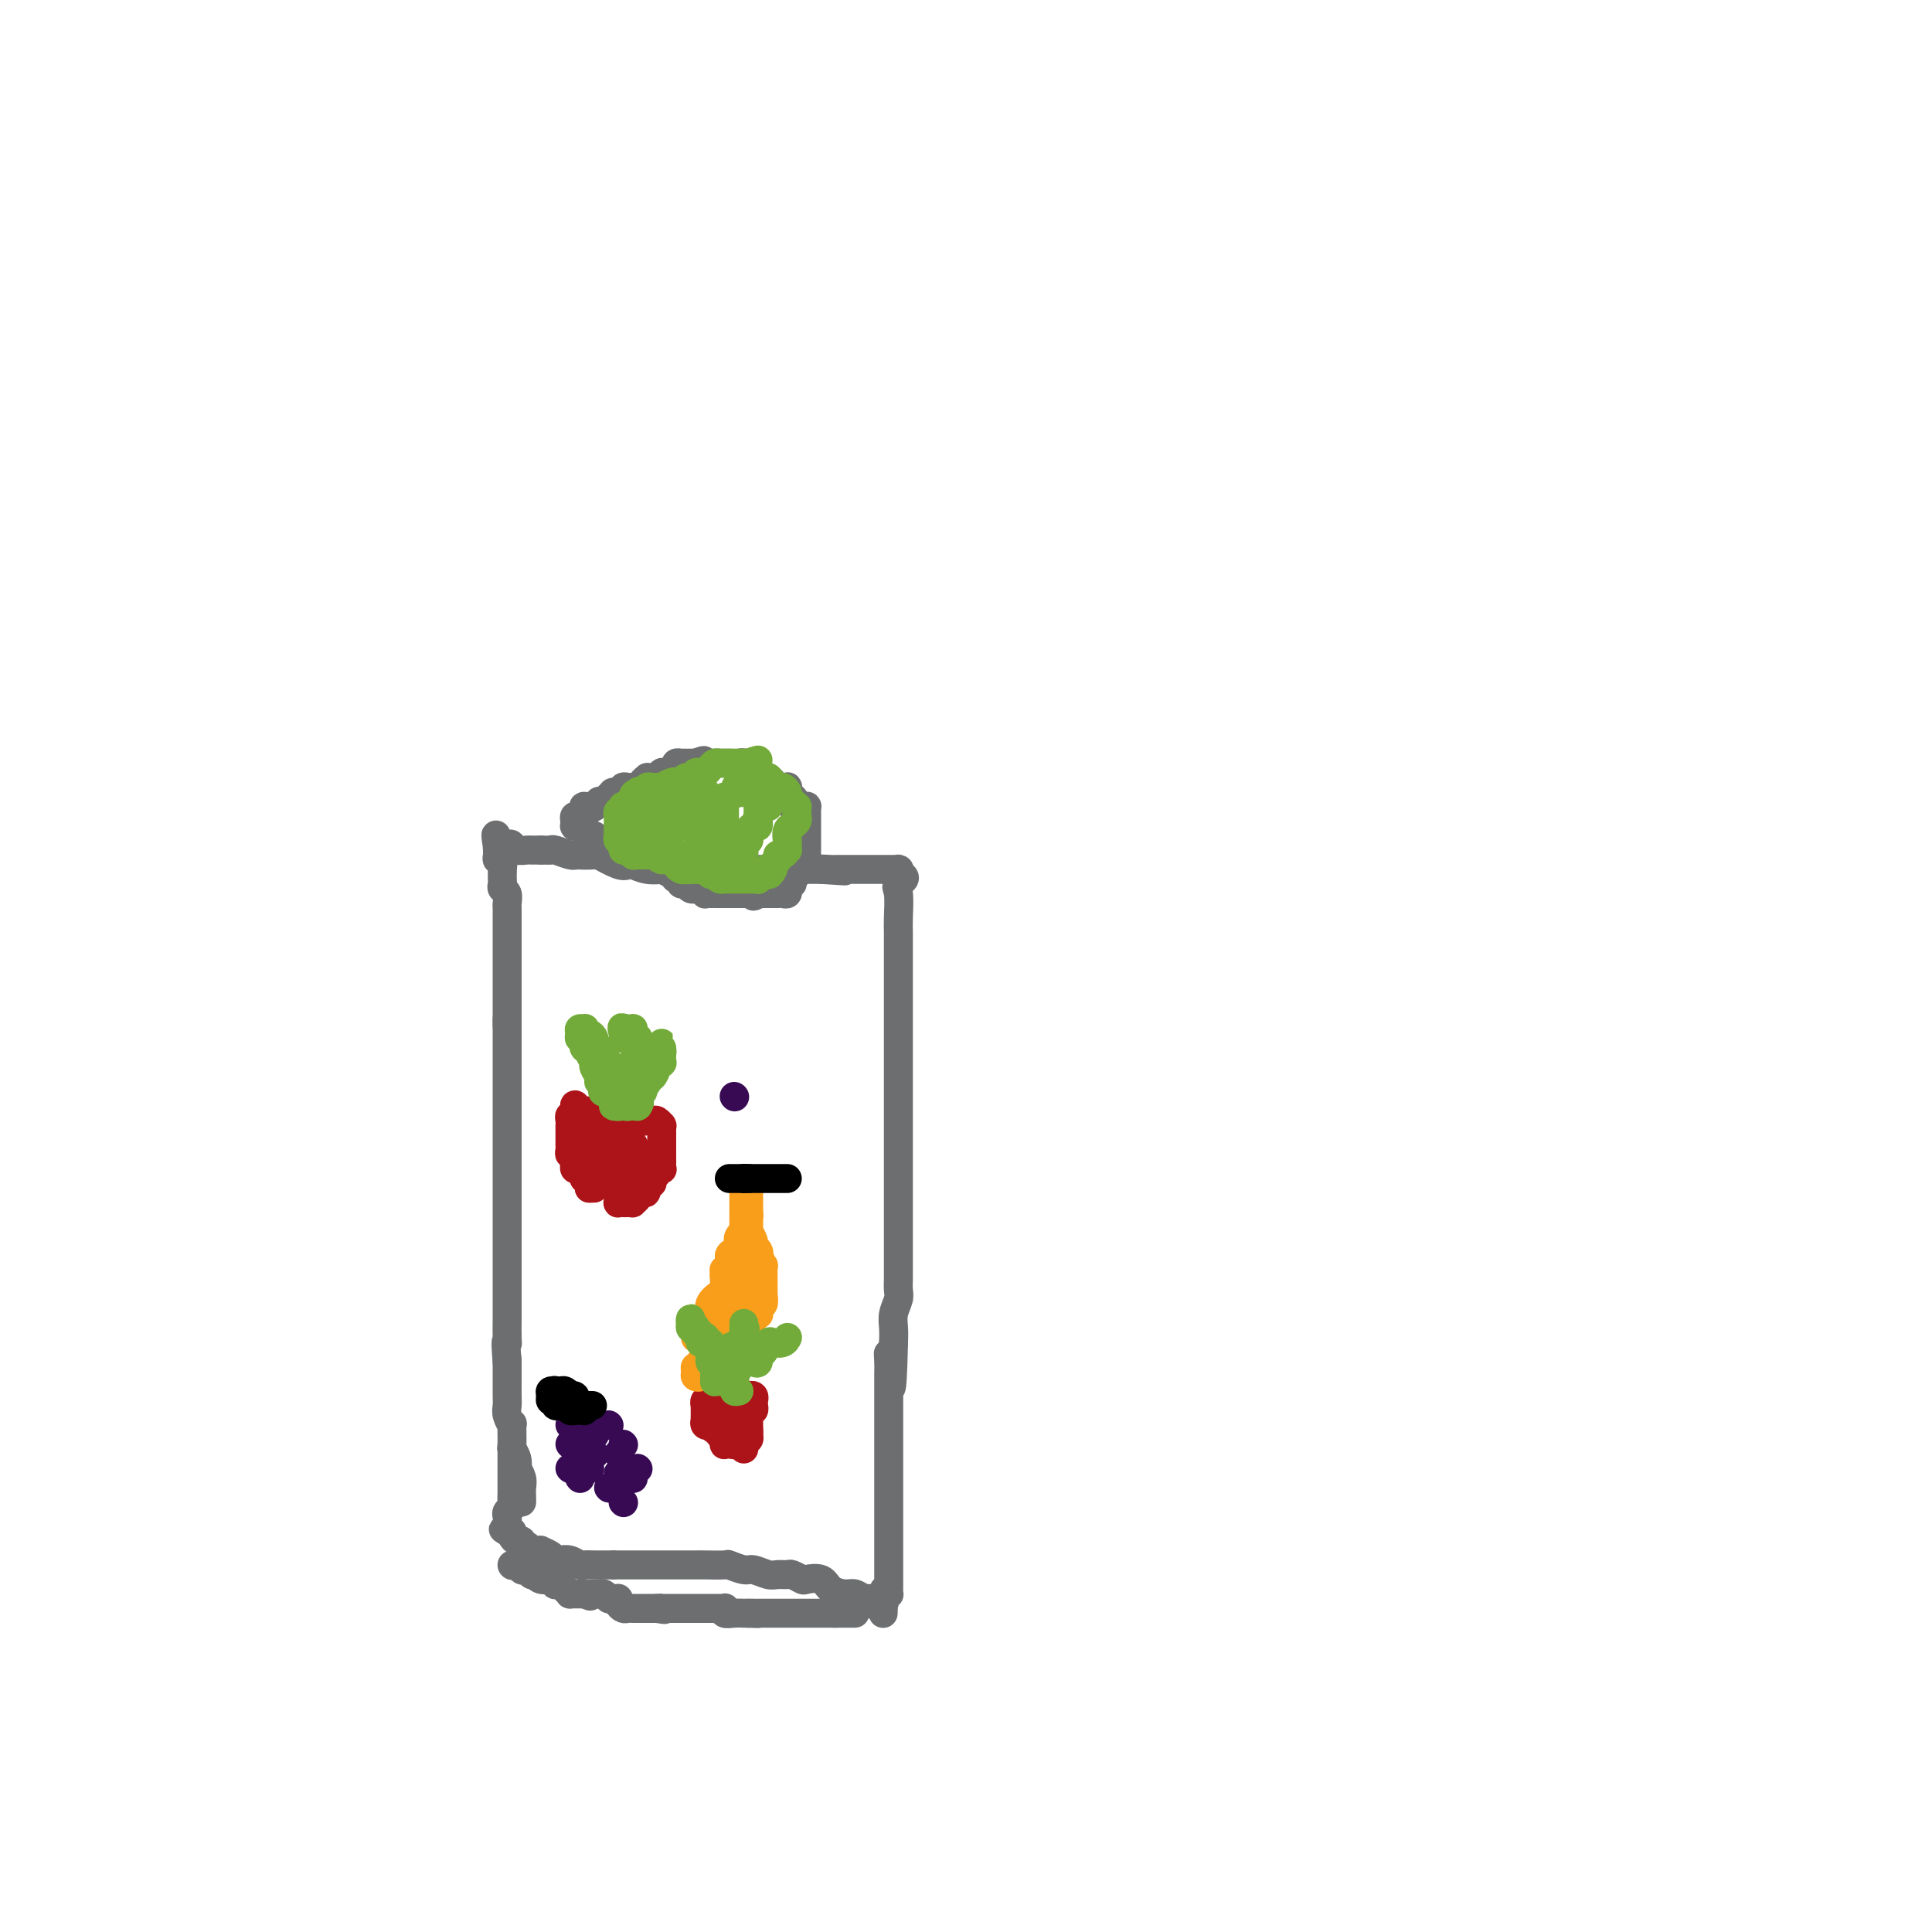 <svg viewBox='0 0 400 400' version='1.1' xmlns='http://www.w3.org/2000/svg' xmlns:xlink='http://www.w3.org/1999/xlink'><g fill='none' stroke='#6D6E70' stroke-width='6' stroke-linecap='round' stroke-linejoin='round'><path d='M108,311c0.008,-0.240 0.016,-0.479 0,-1c-0.016,-0.521 -0.056,-1.322 0,-2c0.056,-0.678 0.207,-1.233 0,-2c-0.207,-0.767 -0.773,-1.746 -1,-2c-0.227,-0.254 -0.114,0.218 0,0c0.114,-0.218 0.228,-1.125 0,-2c-0.228,-0.875 -0.797,-1.719 -1,-2c-0.203,-0.281 -0.040,-0.001 0,-1c0.040,-0.999 -0.042,-3.278 0,-4c0.042,-0.722 0.207,0.114 0,0c-0.207,-0.114 -0.788,-1.179 -1,-2c-0.212,-0.821 -0.057,-1.398 0,-2c0.057,-0.602 0.015,-1.230 0,-2c-0.015,-0.770 -0.004,-1.680 0,-2c0.004,-0.320 0.001,-0.048 0,-1c-0.001,-0.952 -0.000,-3.129 0,-4c0.000,-0.871 0.000,-0.435 0,0'/><path d='M105,282c-0.464,-5.385 -0.124,-4.348 0,-4c0.124,0.348 0.033,0.007 0,-1c-0.033,-1.007 -0.009,-2.681 0,-4c0.009,-1.319 0.002,-2.284 0,-3c-0.002,-0.716 -0.001,-1.182 0,-2c0.001,-0.818 0.000,-1.988 0,-3c-0.000,-1.012 -0.000,-1.866 0,-3c0.000,-1.134 0.000,-2.549 0,-4c-0.000,-1.451 -0.000,-2.937 0,-4c0.000,-1.063 0.000,-1.702 0,-3c-0.000,-1.298 -0.000,-3.256 0,-4c0.000,-0.744 0.000,-0.276 0,-1c-0.000,-0.724 -0.000,-2.642 0,-4c0.000,-1.358 0.000,-2.155 0,-3c-0.000,-0.845 -0.000,-1.736 0,-3c0.000,-1.264 0.000,-2.900 0,-4c-0.000,-1.100 -0.000,-1.665 0,-2c0.000,-0.335 0.000,-0.442 0,-1c-0.000,-0.558 -0.000,-1.568 0,-2c0.000,-0.432 0.000,-0.287 0,-1c-0.000,-0.713 -0.000,-2.284 0,-3c0.000,-0.716 0.000,-0.577 0,-1c-0.000,-0.423 -0.000,-1.409 0,-2c0.000,-0.591 0.000,-0.789 0,-1c0.000,-0.211 0.000,-0.437 0,-1c0.000,-0.563 0.000,-1.463 0,-2c0.000,-0.537 0.000,-0.711 0,-1c0.000,-0.289 0.000,-0.693 0,-1c0.000,-0.307 0.000,-0.516 0,-1c0.000,-0.484 0.000,-1.242 0,-2'/><path d='M105,211c0.000,-10.974 0.000,-2.909 0,0c-0.000,2.909 -0.000,0.661 0,-1c0.000,-1.661 0.000,-2.735 0,-3c-0.000,-0.265 -0.000,0.281 0,0c0.000,-0.281 0.000,-1.387 0,-2c-0.000,-0.613 -0.000,-0.731 0,-1c0.000,-0.269 0.000,-0.687 0,-1c-0.000,-0.313 -0.000,-0.520 0,-1c0.000,-0.480 0.000,-1.233 0,-2c-0.000,-0.767 -0.000,-1.548 0,-2c0.000,-0.452 0.000,-0.577 0,-1c-0.000,-0.423 -0.000,-1.146 0,-2c0.000,-0.854 0.000,-1.840 0,-2c-0.000,-0.160 -0.000,0.505 0,0c0.000,-0.505 0.001,-2.181 0,-3c-0.001,-0.819 -0.004,-0.783 0,-1c0.004,-0.217 0.015,-0.688 0,-1c-0.015,-0.312 -0.057,-0.465 0,-1c0.057,-0.535 0.211,-1.452 0,-2c-0.211,-0.548 -0.789,-0.725 -1,-1c-0.211,-0.275 -0.057,-0.646 0,-1c0.057,-0.354 0.016,-0.691 0,-1c-0.016,-0.309 -0.008,-0.590 0,-1c0.008,-0.410 0.016,-0.950 0,-1c-0.016,-0.050 -0.057,0.389 0,0c0.057,-0.389 0.211,-1.607 0,-2c-0.211,-0.393 -0.789,0.039 -1,0c-0.211,-0.039 -0.057,-0.549 0,-1c0.057,-0.451 0.016,-0.843 0,-1c-0.016,-0.157 -0.008,-0.078 0,0'/><path d='M103,176c-0.417,-5.645 -0.459,-2.259 0,-1c0.459,1.259 1.417,0.390 2,0c0.583,-0.390 0.789,-0.301 1,0c0.211,0.301 0.428,0.813 1,1c0.572,0.187 1.500,0.050 2,0c0.500,-0.050 0.571,-0.014 1,0c0.429,0.014 1.214,0.007 2,0'/><path d='M112,176c1.828,0.016 1.897,0.057 2,0c0.103,-0.057 0.239,-0.211 1,0c0.761,0.211 2.148,0.787 3,1c0.852,0.213 1.170,0.065 1,0c-0.170,-0.065 -0.827,-0.045 0,0c0.827,0.045 3.137,0.116 4,0c0.863,-0.116 0.278,-0.420 1,0c0.722,0.420 2.751,1.562 4,2c1.249,0.438 1.719,0.170 2,0c0.281,-0.170 0.375,-0.242 1,0c0.625,0.242 1.782,0.797 3,1c1.218,0.203 2.498,0.054 3,0c0.502,-0.054 0.226,-0.015 1,0c0.774,0.015 2.598,0.004 3,0c0.402,-0.004 -0.618,-0.001 0,0c0.618,0.001 2.874,0.000 4,0c1.126,-0.000 1.123,-0.000 2,0c0.877,0.000 2.633,0.000 3,0c0.367,-0.000 -0.656,-0.000 0,0c0.656,0.000 2.992,0.000 4,0c1.008,-0.000 0.690,-0.000 1,0c0.310,0.000 1.250,0.000 2,0c0.750,-0.000 1.312,-0.000 2,0c0.688,0.000 1.501,0.000 2,0c0.499,-0.000 0.682,-0.000 1,0c0.318,0.000 0.770,0.000 1,0c0.230,-0.000 0.237,-0.000 1,0c0.763,0.000 2.282,0.000 3,0c0.718,-0.000 0.634,-0.000 1,0c0.366,0.000 1.183,0.000 2,0'/><path d='M170,180c9.148,0.619 3.020,0.166 1,0c-2.020,-0.166 0.070,-0.044 1,0c0.930,0.044 0.701,0.012 1,0c0.299,-0.012 1.127,-0.003 2,0c0.873,0.003 1.792,0.001 2,0c0.208,-0.001 -0.295,-0.000 0,0c0.295,0.000 1.389,0.000 2,0c0.611,-0.000 0.740,-0.000 1,0c0.260,0.000 0.652,-0.000 1,0c0.348,0.000 0.654,0.000 1,0c0.346,-0.000 0.734,-0.001 1,0c0.266,0.001 0.411,0.003 1,0c0.589,-0.003 1.622,-0.011 2,0c0.378,0.011 0.102,0.041 0,0c-0.102,-0.041 -0.029,-0.155 0,0c0.029,0.155 0.015,0.577 0,1'/><path d='M186,181c2.475,0.557 0.663,1.449 0,2c-0.663,0.551 -0.178,0.760 0,2c0.178,1.240 0.048,3.510 0,5c-0.048,1.490 -0.013,2.199 0,3c0.013,0.801 0.003,1.695 0,3c-0.003,1.305 -0.001,3.020 0,4c0.001,0.980 0.000,1.226 0,3c-0.000,1.774 -0.000,5.076 0,7c0.000,1.924 0.000,2.469 0,3c-0.000,0.531 -0.000,1.046 0,3c0.000,1.954 0.000,5.345 0,7c-0.000,1.655 -0.000,1.573 0,3c0.000,1.427 0.000,4.363 0,6c-0.000,1.637 -0.000,1.975 0,3c0.000,1.025 -0.000,2.736 0,4c0.000,1.264 0.000,2.081 0,3c-0.000,0.919 -0.000,1.938 0,3c0.000,1.062 0.000,2.165 0,3c-0.000,0.835 -0.000,1.402 0,2c0.000,0.598 0.000,1.228 0,2c-0.000,0.772 -0.000,1.685 0,2c0.000,0.315 0.000,0.030 0,1c-0.000,0.970 -0.000,3.194 0,4c0.000,0.806 0.001,0.193 0,1c-0.001,0.807 -0.004,3.034 0,4c0.004,0.966 0.015,0.670 0,1c-0.015,0.330 -0.057,1.284 0,2c0.057,0.716 0.211,1.192 0,2c-0.211,0.808 -0.788,1.948 -1,3c-0.212,1.052 -0.061,2.015 0,3c0.061,0.985 0.030,1.993 0,3'/><path d='M185,278c-0.381,15.937 -0.834,7.281 -1,4c-0.166,-3.281 -0.044,-1.187 0,0c0.044,1.187 0.012,1.466 0,2c-0.012,0.534 -0.003,1.324 0,2c0.003,0.676 0.001,1.238 0,2c-0.001,0.762 -0.000,1.723 0,3c0.000,1.277 0.000,2.870 0,4c-0.000,1.130 -0.000,1.796 0,3c0.000,1.204 0.000,2.945 0,4c-0.000,1.055 -0.000,1.423 0,2c0.000,0.577 0.000,1.361 0,2c-0.000,0.639 -0.000,1.132 0,2c0.000,0.868 0.000,2.113 0,3c-0.000,0.887 -0.000,1.418 0,2c0.000,0.582 0.000,1.215 0,2c-0.000,0.785 0.000,1.721 0,2c-0.000,0.279 -0.000,-0.097 0,0c0.000,0.097 0.000,0.669 0,1c-0.000,0.331 -0.000,0.421 0,1c0.000,0.579 0.000,1.647 0,2c-0.000,0.353 -0.000,-0.007 0,0c0.000,0.007 0.000,0.383 0,1c-0.000,0.617 -0.000,1.475 0,2c0.000,0.525 0.000,0.718 0,1c-0.000,0.282 -0.000,0.654 0,1c0.000,0.346 0.001,0.667 0,1c-0.001,0.333 -0.003,0.678 0,1c0.003,0.322 0.011,0.623 0,1c-0.011,0.377 -0.041,0.832 0,1c0.041,0.168 0.155,0.048 0,0c-0.155,-0.048 -0.577,-0.024 -1,0'/><path d='M183,330c-0.306,8.000 -0.072,2.000 0,0c0.072,-2.000 -0.018,-0.000 0,1c0.018,1.000 0.145,1.001 0,1c-0.145,-0.001 -0.560,-0.004 -1,0c-0.440,0.004 -0.905,0.016 -1,0c-0.095,-0.016 0.178,-0.061 0,0c-0.178,0.061 -0.809,0.227 -1,0c-0.191,-0.227 0.058,-0.847 0,-1c-0.058,-0.153 -0.423,0.162 -1,0c-0.577,-0.162 -1.367,-0.800 -2,-1c-0.633,-0.200 -1.110,0.038 -2,0c-0.890,-0.038 -2.193,-0.354 -3,-1c-0.807,-0.646 -1.118,-1.623 -2,-2c-0.882,-0.377 -2.334,-0.154 -3,0c-0.666,0.154 -0.548,0.238 -1,0c-0.452,-0.238 -1.476,-0.800 -2,-1c-0.524,-0.200 -0.547,-0.038 -1,0c-0.453,0.038 -1.334,-0.046 -2,0c-0.666,0.046 -1.117,0.223 -2,0c-0.883,-0.223 -2.198,-0.844 -3,-1c-0.802,-0.156 -1.092,0.154 -2,0c-0.908,-0.154 -2.433,-0.773 -3,-1c-0.567,-0.227 -0.174,-0.061 -1,0c-0.826,0.061 -2.869,0.016 -4,0c-1.131,-0.016 -1.351,-0.004 -2,0c-0.649,0.004 -1.729,0.001 -3,0c-1.271,-0.001 -2.733,-0.000 -4,0c-1.267,0.000 -2.340,0.000 -3,0c-0.660,-0.000 -0.909,-0.000 -2,0c-1.091,0.000 -3.026,0.000 -4,0c-0.974,-0.000 -0.987,-0.000 -1,0'/><path d='M127,324c-4.362,-0.001 -3.265,-0.004 -3,0c0.265,0.004 -0.300,0.015 -1,0c-0.700,-0.015 -1.536,-0.056 -2,0c-0.464,0.056 -0.557,0.208 -1,0c-0.443,-0.208 -1.237,-0.778 -2,-1c-0.763,-0.222 -1.496,-0.098 -2,0c-0.504,0.098 -0.779,0.170 -1,0c-0.221,-0.170 -0.389,-0.582 -1,-1c-0.611,-0.418 -1.666,-0.843 -2,-1c-0.334,-0.157 0.051,-0.046 0,0c-0.051,0.046 -0.540,0.028 -1,0c-0.460,-0.028 -0.893,-0.064 -1,0c-0.107,0.064 0.112,0.228 0,0c-0.112,-0.228 -0.556,-0.848 -1,-1c-0.444,-0.152 -0.889,0.166 -1,0c-0.111,-0.166 0.110,-0.815 0,-1c-0.110,-0.185 -0.551,0.094 -1,0c-0.449,-0.094 -0.905,-0.561 -1,-1c-0.095,-0.439 0.170,-0.850 0,-1c-0.170,-0.150 -0.777,-0.040 -1,0c-0.223,0.040 -0.064,0.012 0,0c0.064,-0.012 0.032,-0.006 0,0'/><path d='M105,317c-1.547,-0.880 -0.416,-0.081 0,0c0.416,0.081 0.115,-0.556 0,-1c-0.115,-0.444 -0.045,-0.695 0,-1c0.045,-0.305 0.065,-0.663 0,-1c-0.065,-0.337 -0.213,-0.654 0,-1c0.213,-0.346 0.789,-0.722 1,-1c0.211,-0.278 0.056,-0.459 0,-1c-0.056,-0.541 -0.015,-1.441 0,-2c0.015,-0.559 0.004,-0.775 0,-1c-0.004,-0.225 -0.001,-0.459 0,-1c0.001,-0.541 0.000,-1.388 0,-2c-0.000,-0.612 -0.000,-0.987 0,-1c0.000,-0.013 0.000,0.337 0,0c-0.000,-0.337 -0.000,-1.360 0,-2c0.000,-0.640 0.000,-0.897 0,-1c-0.000,-0.103 -0.000,-0.051 0,0'/><path d='M106,324c0.000,0.000 0.100,0.100 0.1,0.1'/><path d='M106.1,324.1c0.159,-0.011 0.508,-0.090 0.9,-0.1c0.392,-0.010 0.827,0.049 1,0c0.173,-0.049 0.084,-0.206 0,0c-0.084,0.206 -0.162,0.773 0,1c0.162,0.227 0.565,0.112 1,0c0.435,-0.112 0.903,-0.222 1,0c0.097,0.222 -0.176,0.778 0,1c0.176,0.222 0.803,0.112 1,0c0.197,-0.112 -0.034,-0.227 0,0c0.034,0.227 0.335,0.797 1,1c0.665,0.203 1.694,0.041 2,0c0.306,-0.041 -0.111,0.041 0,0c0.111,-0.041 0.750,-0.204 1,0c0.250,0.204 0.109,0.776 0,1c-0.109,0.224 -0.188,0.098 0,0c0.188,-0.098 0.643,-0.170 1,0c0.357,0.170 0.617,0.581 1,1c0.383,0.419 0.890,0.844 1,1c0.110,0.156 -0.178,0.042 0,0c0.178,-0.042 0.821,-0.011 1,0c0.179,0.011 -0.106,0.003 0,0c0.106,-0.003 0.602,-0.001 1,0c0.398,0.001 0.699,0.000 1,0'/><path d='M121,330c2.317,0.913 0.658,0.245 0,0c-0.658,-0.245 -0.316,-0.066 0,0c0.316,0.066 0.607,0.017 1,0c0.393,-0.017 0.889,-0.004 1,0c0.111,0.004 -0.163,0.000 0,0c0.163,-0.000 0.765,0.004 1,0c0.235,-0.004 0.104,-0.015 0,0c-0.104,0.015 -0.182,0.057 0,0c0.182,-0.057 0.623,-0.211 1,0c0.377,0.211 0.690,0.788 1,1c0.310,0.212 0.618,0.060 1,0c0.382,-0.060 0.837,-0.026 1,0c0.163,0.026 0.032,0.046 0,0c-0.032,-0.046 0.034,-0.156 0,0c-0.034,0.156 -0.168,0.578 0,1c0.168,0.422 0.637,0.845 1,1c0.363,0.155 0.618,0.041 1,0c0.382,-0.041 0.890,-0.011 1,0c0.110,0.011 -0.178,0.003 0,0c0.178,-0.003 0.821,-0.001 1,0c0.179,0.001 -0.107,0.000 0,0c0.107,-0.000 0.606,-0.000 1,0c0.394,0.000 0.683,0.000 1,0c0.317,-0.000 0.662,-0.000 1,0c0.338,0.000 0.669,0.000 1,0'/><path d='M136,333c2.560,0.464 1.459,0.124 1,0c-0.459,-0.124 -0.277,-0.033 0,0c0.277,0.033 0.648,0.009 1,0c0.352,-0.009 0.686,-0.002 1,0c0.314,0.002 0.609,0.001 1,0c0.391,-0.001 0.879,-0.000 1,0c0.121,0.000 -0.126,0.000 0,0c0.126,-0.000 0.625,-0.000 1,0c0.375,0.000 0.626,0.000 1,0c0.374,-0.000 0.870,-0.000 1,0c0.130,0.000 -0.105,0.000 0,0c0.105,-0.000 0.549,-0.000 1,0c0.451,0.000 0.908,0.000 1,0c0.092,-0.000 -0.183,-0.000 0,0c0.183,0.000 0.823,0.000 1,0c0.177,-0.000 -0.110,-0.001 0,0c0.110,0.001 0.616,0.004 1,0c0.384,-0.004 0.644,-0.015 1,0c0.356,0.015 0.807,0.057 1,0c0.193,-0.057 0.128,-0.211 0,0c-0.128,0.211 -0.318,0.789 0,1c0.318,0.211 1.143,0.057 2,0c0.857,-0.057 1.745,-0.015 2,0c0.255,0.015 -0.124,0.004 0,0c0.124,-0.004 0.750,-0.001 1,0c0.250,0.001 0.125,0.001 0,0'/><path d='M155,334c3.184,0.155 1.646,0.041 1,0c-0.646,-0.041 -0.398,-0.011 0,0c0.398,0.011 0.948,0.003 1,0c0.052,-0.003 -0.393,-0.001 0,0c0.393,0.001 1.625,0.000 2,0c0.375,-0.000 -0.107,-0.000 0,0c0.107,0.000 0.803,0.000 1,0c0.197,-0.000 -0.105,-0.000 0,0c0.105,0.000 0.616,0.000 1,0c0.384,-0.000 0.642,-0.000 1,0c0.358,0.000 0.817,0.000 1,0c0.183,-0.000 0.090,-0.000 0,0c-0.090,0.000 -0.178,0.000 0,0c0.178,-0.000 0.621,-0.000 1,0c0.379,0.000 0.694,0.000 1,0c0.306,-0.000 0.603,-0.000 1,0c0.397,0.000 0.894,0.000 1,0c0.106,-0.000 -0.178,-0.000 0,0c0.178,0.000 0.817,0.000 1,0c0.183,-0.000 -0.092,-0.000 0,0c0.092,0.000 0.550,0.000 1,0c0.450,-0.000 0.890,-0.000 1,0c0.110,0.000 -0.111,-0.000 0,0c0.111,0.000 0.556,-0.000 1,0c0.444,0.000 0.889,-0.000 1,0c0.111,0.000 -0.111,-0.000 0,0c0.111,0.000 0.556,0.000 1,0'/><path d='M173,334c2.737,0.000 0.579,0.000 0,0c-0.579,0.000 0.419,0.000 1,0c0.581,0.000 0.744,0.000 1,0c0.256,0.000 0.604,0.000 1,0c0.396,0.000 0.838,0.000 1,0c0.162,0.000 0.043,0.000 0,0c-0.043,0.000 -0.012,0.000 0,0c0.012,0.000 0.003,0.000 0,0c-0.003,-0.000 -0.002,0.000 0,0'/><path d='M130,177c-0.314,-0.002 -0.628,-0.004 -1,0c-0.372,0.004 -0.802,0.015 -1,0c-0.198,-0.015 -0.166,-0.056 0,0c0.166,0.056 0.464,0.208 0,0c-0.464,-0.208 -1.691,-0.777 -2,-1c-0.309,-0.223 0.302,-0.098 0,0c-0.302,0.098 -1.515,0.171 -2,0c-0.485,-0.171 -0.243,-0.585 0,-1'/><path d='M124,175c-0.868,-0.531 -0.039,-0.860 0,-1c0.039,-0.140 -0.711,-0.093 -1,0c-0.289,0.093 -0.115,0.231 0,0c0.115,-0.231 0.172,-0.832 0,-1c-0.172,-0.168 -0.572,0.099 -1,0c-0.428,-0.099 -0.885,-0.562 -1,-1c-0.115,-0.438 0.113,-0.852 0,-1c-0.113,-0.148 -0.567,-0.029 -1,0c-0.433,0.029 -0.845,-0.030 -1,0c-0.155,0.030 -0.052,0.149 0,0c0.052,-0.149 0.053,-0.565 0,-1c-0.053,-0.435 -0.159,-0.887 0,-1c0.159,-0.113 0.583,0.113 1,0c0.417,-0.113 0.829,-0.566 1,-1c0.171,-0.434 0.103,-0.849 0,-1c-0.103,-0.151 -0.239,-0.040 0,0c0.239,0.040 0.853,0.007 1,0c0.147,-0.007 -0.172,0.012 0,0c0.172,-0.012 0.834,-0.055 1,0c0.166,0.055 -0.163,0.208 0,0c0.163,-0.208 0.817,-0.777 1,-1c0.183,-0.223 -0.105,-0.098 0,0c0.105,0.098 0.601,0.171 1,0c0.399,-0.171 0.699,-0.585 1,-1'/><path d='M126,165c1.089,-1.156 0.813,-1.046 1,-1c0.187,0.046 0.837,0.026 1,0c0.163,-0.026 -0.163,-0.060 0,0c0.163,0.060 0.813,0.212 1,0c0.187,-0.212 -0.089,-0.789 0,-1c0.089,-0.211 0.545,-0.057 1,0c0.455,0.057 0.911,0.016 1,0c0.089,-0.016 -0.187,-0.007 0,0c0.187,0.007 0.839,0.012 1,0c0.161,-0.012 -0.168,-0.042 0,0c0.168,0.042 0.833,0.154 1,0c0.167,-0.154 -0.163,-0.576 0,-1c0.163,-0.424 0.818,-0.849 1,-1c0.182,-0.151 -0.109,-0.026 0,0c0.109,0.026 0.617,-0.045 1,0c0.383,0.045 0.642,0.208 1,0c0.358,-0.208 0.817,-0.787 1,-1c0.183,-0.213 0.092,-0.060 0,0c-0.092,0.060 -0.183,0.026 0,0c0.183,-0.026 0.641,-0.046 1,0c0.359,0.046 0.617,0.156 1,0c0.383,-0.156 0.889,-0.578 1,-1c0.111,-0.422 -0.173,-0.845 0,-1c0.173,-0.155 0.803,-0.041 1,0c0.197,0.041 -0.040,0.011 0,0c0.040,-0.011 0.357,-0.003 1,0c0.643,0.003 1.612,0.001 2,0c0.388,-0.001 0.194,-0.000 0,0'/><path d='M144,158c2.946,-1.083 1.310,-0.290 1,0c-0.310,0.290 0.705,0.078 1,0c0.295,-0.078 -0.128,-0.021 0,0c0.128,0.021 0.809,0.006 1,0c0.191,-0.006 -0.107,-0.001 0,0c0.107,0.001 0.619,0.000 1,0c0.381,-0.000 0.631,0.000 1,0c0.369,-0.000 0.858,-0.001 1,0c0.142,0.001 -0.063,0.004 0,0c0.063,-0.004 0.394,-0.015 1,0c0.606,0.015 1.485,0.056 2,0c0.515,-0.056 0.664,-0.208 1,0c0.336,0.208 0.860,0.778 1,1c0.140,0.222 -0.103,0.098 0,0c0.103,-0.098 0.554,-0.170 1,0c0.446,0.170 0.889,0.581 1,1c0.111,0.419 -0.110,0.847 0,1c0.110,0.153 0.550,0.031 1,0c0.450,-0.031 0.908,0.030 1,0c0.092,-0.030 -0.183,-0.152 0,0c0.183,0.152 0.823,0.577 1,1c0.177,0.423 -0.110,0.844 0,1c0.110,0.156 0.618,0.046 1,0c0.382,-0.046 0.637,-0.027 1,0c0.363,0.027 0.832,0.062 1,0c0.168,-0.062 0.035,-0.223 0,0c-0.035,0.223 0.029,0.829 0,1c-0.029,0.171 -0.151,-0.094 0,0c0.151,0.094 0.576,0.547 1,1'/><path d='M164,165c1.251,1.094 0.377,0.829 0,1c-0.377,0.171 -0.259,0.777 0,1c0.259,0.223 0.658,0.063 1,0c0.342,-0.063 0.628,-0.028 1,0c0.372,0.028 0.832,0.049 1,0c0.168,-0.049 0.045,-0.167 0,0c-0.045,0.167 -0.012,0.618 0,1c0.012,0.382 0.003,0.694 0,1c-0.003,0.306 -0.001,0.607 0,1c0.001,0.393 0.000,0.880 0,1c-0.000,0.120 -0.000,-0.126 0,0c0.000,0.126 0.000,0.625 0,1c-0.000,0.375 -0.000,0.626 0,1c0.000,0.374 0.000,0.870 0,1c-0.000,0.130 -0.000,-0.106 0,0c0.000,0.106 0.001,0.554 0,1c-0.001,0.446 -0.003,0.890 0,1c0.003,0.110 0.011,-0.115 0,0c-0.011,0.115 -0.041,0.569 0,1c0.041,0.431 0.155,0.837 0,1c-0.155,0.163 -0.577,0.081 -1,0'/><path d='M166,178c0.082,2.173 -0.714,1.107 -1,1c-0.286,-0.107 -0.061,0.746 0,1c0.061,0.254 -0.040,-0.091 0,0c0.040,0.091 0.221,0.617 0,1c-0.221,0.383 -0.844,0.624 -1,1c-0.156,0.376 0.154,0.885 0,1c-0.154,0.115 -0.774,-0.166 -1,0c-0.226,0.166 -0.060,0.780 0,1c0.060,0.220 0.013,0.045 0,0c-0.013,-0.045 0.008,0.041 0,0c-0.008,-0.041 -0.045,-0.207 0,0c0.045,0.207 0.171,0.788 0,1c-0.171,0.212 -0.638,0.057 -1,0c-0.362,-0.057 -0.618,-0.015 -1,0c-0.382,0.015 -0.890,0.004 -1,0c-0.110,-0.004 0.177,-0.001 0,0c-0.177,0.001 -0.818,0.000 -1,0c-0.182,-0.000 0.096,-0.000 0,0c-0.096,0.000 -0.564,0.000 -1,0c-0.436,-0.000 -0.839,-0.000 -1,0c-0.161,0.000 -0.081,0.000 0,0'/><path d='M157,185c-1.553,1.083 -0.936,0.290 -1,0c-0.064,-0.290 -0.809,-0.078 -1,0c-0.191,0.078 0.170,0.021 0,0c-0.170,-0.021 -0.873,-0.006 -1,0c-0.127,0.006 0.322,0.001 0,0c-0.322,-0.001 -1.413,-0.000 -2,0c-0.587,0.000 -0.669,0.000 -1,0c-0.331,-0.000 -0.911,0.000 -1,0c-0.089,-0.000 0.312,-0.000 0,0c-0.312,0.000 -1.337,0.001 -2,0c-0.663,-0.001 -0.965,-0.004 -1,0c-0.035,0.004 0.197,0.015 0,0c-0.197,-0.015 -0.822,-0.057 -1,0c-0.178,0.057 0.093,0.212 0,0c-0.093,-0.212 -0.550,-0.793 -1,-1c-0.450,-0.207 -0.895,-0.040 -1,0c-0.105,0.040 0.129,-0.045 0,0c-0.129,0.045 -0.622,0.222 -1,0c-0.378,-0.222 -0.640,-0.843 -1,-1c-0.360,-0.157 -0.816,0.151 -1,0c-0.184,-0.151 -0.095,-0.762 0,-1c0.095,-0.238 0.197,-0.102 0,0c-0.197,0.102 -0.694,0.171 -1,0c-0.306,-0.171 -0.420,-0.581 -1,-1c-0.580,-0.419 -1.626,-0.847 -2,-1c-0.374,-0.153 -0.075,-0.030 0,0c0.075,0.030 -0.073,-0.033 0,0c0.073,0.033 0.366,0.163 0,0c-0.366,-0.163 -1.390,-0.618 -2,-1c-0.610,-0.382 -0.805,-0.691 -1,-1'/><path d='M134,178c-2.101,-1.304 -0.353,-1.065 0,-1c0.353,0.065 -0.689,-0.043 -1,0c-0.311,0.043 0.109,0.235 0,0c-0.109,-0.235 -0.747,-0.899 -1,-1c-0.253,-0.101 -0.120,0.362 0,0c0.120,-0.362 0.228,-1.550 0,-2c-0.228,-0.450 -0.793,-0.163 -1,0c-0.207,0.163 -0.055,0.201 0,0c0.055,-0.201 0.015,-0.642 0,-1c-0.015,-0.358 -0.004,-0.632 0,-1c0.004,-0.368 0.001,-0.830 0,-1c-0.001,-0.170 -0.000,-0.049 0,0c0.000,0.049 0.000,0.024 0,0'/></g>
<g fill='none' stroke='#AD1419' stroke-width='6' stroke-linecap='round' stroke-linejoin='round'><path d='M123,246c0.000,0.000 -1.000,0.000 -1,0'/><path d='M122,246c-0.094,-0.163 0.172,-0.569 0,-1c-0.172,-0.431 -0.781,-0.886 -1,-1c-0.219,-0.114 -0.048,0.114 0,0c0.048,-0.114 -0.025,-0.569 0,-1c0.025,-0.431 0.150,-0.836 0,-1c-0.150,-0.164 -0.575,-0.086 -1,0c-0.425,0.086 -0.850,0.182 -1,0c-0.150,-0.182 -0.026,-0.640 0,-1c0.026,-0.360 -0.046,-0.622 0,-1c0.046,-0.378 0.208,-0.871 0,-1c-0.208,-0.129 -0.788,0.105 -1,0c-0.212,-0.105 -0.057,-0.549 0,-1c0.057,-0.451 0.015,-0.908 0,-1c-0.015,-0.092 -0.004,0.183 0,0c0.004,-0.183 0.001,-0.823 0,-1c-0.001,-0.177 -0.000,0.110 0,0c0.000,-0.110 0.000,-0.617 0,-1c-0.000,-0.383 0.000,-0.641 0,-1c-0.000,-0.359 -0.001,-0.818 0,-1c0.001,-0.182 0.004,-0.086 0,0c-0.004,0.086 -0.015,0.164 0,0c0.015,-0.164 0.056,-0.570 0,-1c-0.056,-0.430 -0.207,-0.885 0,-1c0.207,-0.115 0.774,0.110 1,0c0.226,-0.110 0.113,-0.555 0,-1'/><path d='M119,230c-0.301,-2.475 0.445,-0.663 1,0c0.555,0.663 0.918,0.178 1,0c0.082,-0.178 -0.118,-0.048 0,0c0.118,0.048 0.553,0.013 1,0c0.447,-0.013 0.907,-0.003 1,0c0.093,0.003 -0.182,0.001 0,0c0.182,-0.001 0.822,-0.000 1,0c0.178,0.000 -0.106,-0.000 0,0c0.106,0.000 0.603,0.000 1,0c0.397,-0.000 0.695,-0.001 1,0c0.305,0.001 0.616,0.004 1,0c0.384,-0.004 0.842,-0.015 1,0c0.158,0.015 0.018,0.057 0,0c-0.018,-0.057 0.086,-0.212 0,0c-0.086,0.212 -0.364,0.793 0,1c0.364,0.207 1.368,0.042 2,0c0.632,-0.042 0.891,0.040 1,0c0.109,-0.040 0.068,-0.203 0,0c-0.068,0.203 -0.162,0.772 0,1c0.162,0.228 0.581,0.114 1,0'/><path d='M132,232c2.173,0.309 1.107,0.082 1,0c-0.107,-0.082 0.746,-0.018 1,0c0.254,0.018 -0.090,-0.009 0,0c0.090,0.009 0.612,0.055 1,0c0.388,-0.055 0.640,-0.212 1,0c0.360,0.212 0.829,0.792 1,1c0.171,0.208 0.046,0.044 0,0c-0.046,-0.044 -0.012,0.031 0,0c0.012,-0.031 0.003,-0.167 0,0c-0.003,0.167 -0.001,0.637 0,1c0.001,0.363 0.000,0.618 0,1c-0.000,0.382 -0.000,0.890 0,1c0.000,0.110 0.000,-0.178 0,0c-0.000,0.178 -0.000,0.821 0,1c0.000,0.179 0.000,-0.107 0,0c-0.000,0.107 -0.000,0.607 0,1c0.000,0.393 0.001,0.680 0,1c-0.001,0.320 -0.004,0.673 0,1c0.004,0.327 0.016,0.626 0,1c-0.016,0.374 -0.061,0.821 0,1c0.061,0.179 0.228,0.090 0,0c-0.228,-0.090 -0.849,-0.183 -1,0c-0.151,0.183 0.170,0.640 0,1c-0.170,0.360 -0.829,0.622 -1,1c-0.171,0.378 0.146,0.871 0,1c-0.146,0.129 -0.756,-0.106 -1,0c-0.244,0.106 -0.122,0.553 0,1'/><path d='M134,246c-0.476,1.853 -0.165,0.485 0,0c0.165,-0.485 0.184,-0.088 0,0c-0.184,0.088 -0.570,-0.134 -1,0c-0.430,0.134 -0.903,0.624 -1,1c-0.097,0.376 0.181,0.637 0,1c-0.181,0.363 -0.823,0.829 -1,1c-0.177,0.171 0.110,0.047 0,0c-0.110,-0.047 -0.618,-0.016 -1,0c-0.382,0.016 -0.638,0.015 -1,0c-0.362,-0.015 -0.829,-0.046 -1,0c-0.171,0.046 -0.046,0.170 0,0c0.046,-0.170 0.012,-0.633 0,-1c-0.012,-0.367 -0.003,-0.637 0,-1c0.003,-0.363 0.001,-0.818 0,-1c-0.001,-0.182 0.001,-0.090 0,0c-0.001,0.090 -0.003,0.179 0,0c0.003,-0.179 0.011,-0.625 0,-1c-0.011,-0.375 -0.041,-0.678 0,-1c0.041,-0.322 0.155,-0.663 0,-1c-0.155,-0.337 -0.577,-0.668 -1,-1'/><path d='M127,242c-0.321,-1.100 -0.125,-0.350 0,0c0.125,0.350 0.178,0.300 0,0c-0.178,-0.300 -0.587,-0.851 -1,-1c-0.413,-0.149 -0.829,0.104 -1,0c-0.171,-0.104 -0.097,-0.564 0,-1c0.097,-0.436 0.218,-0.849 0,-1c-0.218,-0.151 -0.775,-0.041 -1,0c-0.225,0.041 -0.117,0.012 0,0c0.117,-0.012 0.243,-0.007 0,0c-0.243,0.007 -0.853,0.017 -1,0c-0.147,-0.017 0.171,-0.061 0,0c-0.171,0.061 -0.830,0.226 -1,0c-0.170,-0.226 0.151,-0.844 0,-1c-0.151,-0.156 -0.772,0.150 -1,0c-0.228,-0.150 -0.061,-0.757 0,-1c0.061,-0.243 0.016,-0.121 0,0c-0.016,0.121 -0.004,0.240 0,0c0.004,-0.240 0.001,-0.838 0,-1c-0.001,-0.162 -0.000,0.114 0,0c0.000,-0.114 0.000,-0.618 0,-1c-0.000,-0.382 -0.000,-0.641 0,-1c0.000,-0.359 0.000,-0.817 0,-1c-0.000,-0.183 -0.000,-0.092 0,0'/><path d='M121,233c-0.971,-1.392 -0.400,-0.373 0,0c0.400,0.373 0.628,0.100 1,0c0.372,-0.100 0.887,-0.027 1,0c0.113,0.027 -0.177,0.007 0,0c0.177,-0.007 0.822,-0.002 1,0c0.178,0.002 -0.111,0.000 0,0c0.111,-0.000 0.622,0.000 1,0c0.378,-0.000 0.623,-0.001 1,0c0.377,0.001 0.886,0.003 1,0c0.114,-0.003 -0.166,-0.011 0,0c0.166,0.011 0.779,0.042 1,0c0.221,-0.042 0.049,-0.156 0,0c-0.049,0.156 0.025,0.581 0,1c-0.025,0.419 -0.150,0.830 0,1c0.150,0.170 0.576,0.097 1,0c0.424,-0.097 0.845,-0.218 1,0c0.155,0.218 0.044,0.777 0,1c-0.044,0.223 -0.022,0.112 0,0'/><path d='M130,236c1.332,0.691 0.161,0.920 0,1c-0.161,0.080 0.688,0.011 1,0c0.312,-0.011 0.088,0.036 0,0c-0.088,-0.036 -0.039,-0.153 0,0c0.039,0.153 0.067,0.577 0,1c-0.067,0.423 -0.228,0.845 0,1c0.228,0.155 0.846,0.045 1,0c0.154,-0.045 -0.155,-0.023 0,0c0.155,0.023 0.773,0.047 1,0c0.227,-0.047 0.061,-0.167 0,0c-0.061,0.167 -0.017,0.619 0,1c0.017,0.381 0.009,0.690 0,1'/><path d='M133,241c0.463,0.995 0.120,0.984 0,1c-0.120,0.016 -0.018,0.060 0,0c0.018,-0.060 -0.047,-0.224 0,0c0.047,0.224 0.205,0.834 0,1c-0.205,0.166 -0.772,-0.113 -1,0c-0.228,0.113 -0.117,0.619 0,1c0.117,0.381 0.239,0.638 0,1c-0.239,0.362 -0.838,0.829 -1,1c-0.162,0.171 0.114,0.046 0,0c-0.114,-0.046 -0.618,-0.012 -1,0c-0.382,0.012 -0.641,0.003 -1,0c-0.359,-0.003 -0.817,-0.001 -1,0c-0.183,0.001 -0.092,0.000 0,0'/><path d='M154,300c-0.303,-0.414 -0.607,-0.829 -1,-1c-0.393,-0.171 -0.876,-0.099 -1,0c-0.124,0.099 0.111,0.223 0,0c-0.111,-0.223 -0.568,-0.795 -1,-1c-0.432,-0.205 -0.837,-0.045 -1,0c-0.163,0.045 -0.082,-0.026 0,0c0.082,0.026 0.166,0.150 0,0c-0.166,-0.150 -0.583,-0.575 -1,-1'/><path d='M149,297c-0.730,-0.707 -0.056,-0.973 0,-1c0.056,-0.027 -0.507,0.185 -1,0c-0.493,-0.185 -0.917,-0.767 -1,-1c-0.083,-0.233 0.174,-0.118 0,0c-0.174,0.118 -0.779,0.239 -1,0c-0.221,-0.239 -0.059,-0.838 0,-1c0.059,-0.162 0.016,0.114 0,0c-0.016,-0.114 -0.004,-0.618 0,-1c0.004,-0.382 -0.000,-0.642 0,-1c0.000,-0.358 0.004,-0.814 0,-1c-0.004,-0.186 -0.016,-0.102 0,0c0.016,0.102 0.060,0.224 0,0c-0.060,-0.224 -0.223,-0.792 0,-1c0.223,-0.208 0.834,-0.056 1,0c0.166,0.056 -0.113,0.015 0,0c0.113,-0.015 0.618,-0.004 1,0c0.382,0.004 0.641,0.001 1,0c0.359,-0.001 0.817,0.001 1,0c0.183,-0.001 0.090,-0.004 0,0c-0.090,0.004 -0.179,0.015 0,0c0.179,-0.015 0.625,-0.056 1,0c0.375,0.056 0.678,0.207 1,0c0.322,-0.207 0.663,-0.774 1,-1c0.337,-0.226 0.668,-0.113 1,0'/><path d='M154,289c1.173,-0.463 0.104,-0.120 0,0c-0.104,0.120 0.757,0.017 1,0c0.243,-0.017 -0.131,0.052 0,0c0.131,-0.052 0.767,-0.225 1,0c0.233,0.225 0.063,0.849 0,1c-0.063,0.151 -0.021,-0.171 0,0c0.021,0.171 0.020,0.833 0,1c-0.020,0.167 -0.058,-0.163 0,0c0.058,0.163 0.212,0.818 0,1c-0.212,0.182 -0.789,-0.109 -1,0c-0.211,0.109 -0.057,0.617 0,1c0.057,0.383 0.015,0.641 0,1c-0.015,0.359 -0.004,0.818 0,1c0.004,0.182 0.001,0.088 0,0c-0.001,-0.088 -0.000,-0.168 0,0c0.000,0.168 0.000,0.584 0,1'/><path d='M155,296c0.138,1.248 -0.015,0.869 0,1c0.015,0.131 0.200,0.771 0,1c-0.200,0.229 -0.785,0.047 -1,0c-0.215,-0.047 -0.061,0.040 0,0c0.061,-0.040 0.027,-0.207 0,0c-0.027,0.207 -0.049,0.788 0,1c0.049,0.212 0.167,0.057 0,0c-0.167,-0.057 -0.619,-0.014 -1,0c-0.381,0.014 -0.691,-0.000 -1,0c-0.309,0.000 -0.619,0.015 -1,0c-0.381,-0.015 -0.834,-0.060 -1,0c-0.166,0.060 -0.044,0.223 0,0c0.044,-0.223 0.012,-0.834 0,-1c-0.012,-0.166 -0.003,0.113 0,0c0.003,-0.113 0.001,-0.619 0,-1c-0.001,-0.381 -0.000,-0.637 0,-1c0.000,-0.363 0.000,-0.832 0,-1c-0.000,-0.168 -0.000,-0.035 0,0c0.000,0.035 0.000,-0.029 0,0c-0.000,0.029 -0.000,0.151 0,0c0.000,-0.151 0.000,-0.576 0,-1'/><path d='M150,294c-0.139,-1.000 0.014,-1.000 0,-1c-0.014,0.000 -0.196,-0.000 0,0c0.196,0.000 0.770,0.000 1,0c0.230,0.000 0.115,0.000 0,0'/></g>
<g fill='none' stroke='#F99E1B' stroke-width='6' stroke-linecap='round' stroke-linejoin='round'><path d='M144,277c0.414,0.100 0.828,0.199 1,0c0.172,-0.199 0.103,-0.697 0,-1c-0.103,-0.303 -0.240,-0.412 0,-1c0.240,-0.588 0.855,-1.654 1,-2c0.145,-0.346 -0.182,0.027 0,0c0.182,-0.027 0.872,-0.454 1,-1c0.128,-0.546 -0.305,-1.210 0,-2c0.305,-0.790 1.350,-1.704 2,-2c0.650,-0.296 0.905,0.028 1,0c0.095,-0.028 0.029,-0.406 0,-1c-0.029,-0.594 -0.022,-1.402 0,-2c0.022,-0.598 0.057,-0.985 0,-1c-0.057,-0.015 -0.208,0.342 0,0c0.208,-0.342 0.774,-1.383 1,-2c0.226,-0.617 0.113,-0.808 0,-1'/><path d='M151,261c0.963,-2.594 -0.131,-1.077 0,-1c0.131,0.077 1.485,-1.284 2,-2c0.515,-0.716 0.191,-0.787 0,-1c-0.191,-0.213 -0.247,-0.568 0,-1c0.247,-0.432 0.798,-0.942 1,-1c0.202,-0.058 0.054,0.335 0,0c-0.054,-0.335 -0.014,-1.399 0,-2c0.014,-0.601 0.004,-0.738 0,-1c-0.004,-0.262 -0.001,-0.647 0,-1c0.001,-0.353 0.000,-0.673 0,-1c-0.000,-0.327 -0.000,-0.662 0,-1c0.000,-0.338 -0.000,-0.679 0,-1c0.000,-0.321 0.000,-0.622 0,-1c-0.000,-0.378 -0.001,-0.833 0,-1c0.001,-0.167 0.004,-0.046 0,0c-0.004,0.046 -0.015,0.015 0,0c0.015,-0.015 0.057,-0.015 0,0c-0.057,0.015 -0.211,0.047 0,0c0.211,-0.047 0.789,-0.171 1,0c0.211,0.171 0.057,0.637 0,1c-0.057,0.363 -0.015,0.623 0,1c0.015,0.377 0.004,0.872 0,1c-0.004,0.128 -0.001,-0.110 0,0c0.001,0.110 0.000,0.568 0,1c-0.000,0.432 -0.000,0.838 0,1c0.000,0.162 0.000,0.081 0,0'/><path d='M155,251c0.154,1.028 0.040,1.097 0,1c-0.040,-0.097 -0.007,-0.359 0,0c0.007,0.359 -0.013,1.339 0,2c0.013,0.661 0.060,1.003 0,1c-0.060,-0.003 -0.226,-0.350 0,0c0.226,0.350 0.844,1.398 1,2c0.156,0.602 -0.151,0.758 0,1c0.151,0.242 0.758,0.571 1,1c0.242,0.429 0.117,0.959 0,1c-0.117,0.041 -0.228,-0.405 0,0c0.228,0.405 0.793,1.663 1,2c0.207,0.337 0.055,-0.246 0,0c-0.055,0.246 -0.015,1.323 0,2c0.015,0.677 0.004,0.956 0,1c-0.004,0.044 -0.001,-0.145 0,0c0.001,0.145 -0.000,0.625 0,1c0.000,0.375 0.001,0.644 0,1c-0.001,0.356 -0.004,0.797 0,1c0.004,0.203 0.015,0.167 0,0c-0.015,-0.167 -0.056,-0.466 0,0c0.056,0.466 0.208,1.698 0,2c-0.208,0.302 -0.778,-0.326 -1,0c-0.222,0.326 -0.097,1.607 0,2c0.097,0.393 0.166,-0.101 0,0c-0.166,0.101 -0.565,0.797 -1,1c-0.435,0.203 -0.904,-0.086 -1,0c-0.096,0.086 0.181,0.548 0,1c-0.181,0.452 -0.822,0.894 -1,1c-0.178,0.106 0.106,-0.125 0,0c-0.106,0.125 -0.602,0.607 -1,1c-0.398,0.393 -0.699,0.696 -1,1'/><path d='M152,277c-0.863,1.025 -0.021,0.086 0,0c0.021,-0.086 -0.778,0.680 -1,1c-0.222,0.320 0.133,0.194 0,0c-0.133,-0.194 -0.753,-0.454 -1,0c-0.247,0.454 -0.122,1.624 0,2c0.122,0.376 0.240,-0.043 0,0c-0.240,0.043 -0.839,0.547 -1,1c-0.161,0.453 0.116,0.857 0,1c-0.116,0.143 -0.623,0.027 -1,0c-0.377,-0.027 -0.622,0.035 -1,0c-0.378,-0.035 -0.890,-0.166 -1,0c-0.110,0.166 0.181,0.630 0,1c-0.181,0.370 -0.834,0.645 -1,1c-0.166,0.355 0.156,0.790 0,1c-0.156,0.210 -0.789,0.196 -1,0c-0.211,-0.196 -0.000,-0.572 0,-1c0.000,-0.428 -0.210,-0.906 0,-1c0.210,-0.094 0.841,0.196 1,0c0.159,-0.196 -0.154,-0.879 0,-1c0.154,-0.121 0.773,0.318 1,0c0.227,-0.318 0.061,-1.393 0,-2c-0.061,-0.607 -0.017,-0.745 0,-1c0.017,-0.255 0.009,-0.628 0,-1'/><path d='M146,278c0.377,-1.151 0.818,-1.029 1,-1c0.182,0.029 0.104,-0.035 0,0c-0.104,0.035 -0.234,0.168 0,0c0.234,-0.168 0.833,-0.637 1,-1c0.167,-0.363 -0.099,-0.619 0,-1c0.099,-0.381 0.563,-0.886 1,-1c0.437,-0.114 0.848,0.162 1,0c0.152,-0.162 0.044,-0.762 0,-1c-0.044,-0.238 -0.026,-0.115 0,0c0.026,0.115 0.059,0.223 0,0c-0.059,-0.223 -0.209,-0.778 0,-1c0.209,-0.222 0.778,-0.111 1,0c0.222,0.111 0.098,0.223 0,0c-0.098,-0.223 -0.171,-0.782 0,-1c0.171,-0.218 0.585,-0.096 1,0c0.415,0.096 0.829,0.166 1,0c0.171,-0.166 0.098,-0.566 0,-1c-0.098,-0.434 -0.223,-0.900 0,-1c0.223,-0.100 0.792,0.166 1,0c0.208,-0.166 0.056,-0.765 0,-1c-0.056,-0.235 -0.014,-0.105 0,0c0.014,0.105 0.001,0.186 0,0c-0.001,-0.186 0.010,-0.637 0,-1c-0.010,-0.363 -0.041,-0.636 0,-1c0.041,-0.364 0.155,-0.818 0,-1c-0.155,-0.182 -0.577,-0.091 -1,0'/><path d='M153,265c0.901,-2.254 -0.346,-1.388 -1,-1c-0.654,0.388 -0.715,0.297 -1,0c-0.285,-0.297 -0.796,-0.799 -1,-1c-0.204,-0.201 -0.102,-0.100 0,0'/></g>
<g fill='none' stroke='#000000' stroke-width='6' stroke-linecap='round' stroke-linejoin='round'><path d='M155,244c0.000,0.000 -1.000,0.000 -1,0'/><path d='M154,244c-0.105,0.000 0.133,0.000 0,0c-0.133,-0.000 -0.635,-0.000 -1,0c-0.365,0.000 -0.591,0.000 -1,0c-0.409,0.000 -0.999,-0.000 -1,0c-0.001,0.000 0.587,0.000 1,0c0.413,0.000 0.650,0.000 1,0c0.350,0.000 0.814,0.000 1,0c0.186,0.000 0.093,0.000 0,0'/><path d='M154,244c0.702,0.000 0.958,0.000 1,0c0.042,-0.000 -0.130,-0.000 0,0c0.130,0.000 0.561,0.000 1,0c0.439,0.000 0.887,-0.000 1,0c0.113,0.000 -0.109,0.000 0,0c0.109,0.000 0.550,0.000 1,0c0.450,0.000 0.908,-0.000 1,0c0.092,0.000 -0.183,0.000 0,0c0.183,0.000 0.823,0.000 1,0c0.177,0.000 -0.110,0.000 0,0c0.110,-0.000 0.617,0.000 1,0c0.383,0.000 0.642,-0.000 1,0c0.358,0.000 0.817,0.000 1,0c0.183,0.000 0.092,0.000 0,0'/></g>
<g fill='none' stroke='#73AB3A' stroke-width='6' stroke-linecap='round' stroke-linejoin='round'><path d='M128,229c0.129,-0.013 0.259,-0.026 0,0c-0.259,0.026 -0.905,0.090 -1,0c-0.095,-0.090 0.363,-0.335 0,-1c-0.363,-0.665 -1.546,-1.749 -2,-2c-0.454,-0.251 -0.178,0.333 0,0c0.178,-0.333 0.258,-1.581 0,-2c-0.258,-0.419 -0.854,-0.007 -1,0c-0.146,0.007 0.157,-0.391 0,-1c-0.157,-0.609 -0.773,-1.430 -1,-2c-0.227,-0.570 -0.064,-0.890 0,-1c0.064,-0.110 0.027,-0.009 0,0c-0.027,0.009 -0.046,-0.075 0,0c0.046,0.075 0.156,0.307 0,0c-0.156,-0.307 -0.578,-1.154 -1,-2'/><path d='M122,218c-0.867,-1.946 -0.035,-1.310 0,-1c0.035,0.310 -0.726,0.294 -1,0c-0.274,-0.294 -0.059,-0.866 0,-1c0.059,-0.134 -0.038,0.171 0,0c0.038,-0.171 0.210,-0.816 0,-1c-0.210,-0.184 -0.802,0.093 -1,0c-0.198,-0.093 -0.001,-0.557 0,-1c0.001,-0.443 -0.193,-0.866 0,-1c0.193,-0.134 0.773,0.019 1,0c0.227,-0.019 0.099,-0.212 0,0c-0.099,0.212 -0.170,0.827 0,1c0.170,0.173 0.580,-0.098 1,0c0.420,0.098 0.848,0.565 1,1c0.152,0.435 0.026,0.838 0,1c-0.026,0.162 0.046,0.085 0,0c-0.046,-0.085 -0.209,-0.177 0,0c0.209,0.177 0.792,0.622 1,1c0.208,0.378 0.041,0.690 0,1c-0.041,0.310 0.044,0.619 0,1c-0.044,0.381 -0.218,0.834 0,1c0.218,0.166 0.828,0.045 1,0c0.172,-0.045 -0.094,-0.013 0,0c0.094,0.013 0.547,0.006 1,0'/><path d='M126,220c0.729,0.935 0.052,0.771 0,1c-0.052,0.229 0.522,0.850 1,1c0.478,0.150 0.860,-0.171 1,0c0.140,0.171 0.038,0.833 0,1c-0.038,0.167 -0.010,-0.162 0,0c0.010,0.162 0.003,0.814 0,1c-0.003,0.186 -0.002,-0.095 0,0c0.002,0.095 0.005,0.564 0,1c-0.005,0.436 -0.016,0.837 0,1c0.016,0.163 0.061,0.086 0,0c-0.061,-0.086 -0.228,-0.181 0,0c0.228,0.181 0.849,0.637 1,1c0.151,0.363 -0.170,0.633 0,1c0.170,0.367 0.829,0.830 1,1c0.171,0.170 -0.147,0.046 0,0c0.147,-0.046 0.757,-0.012 1,0c0.243,0.012 0.118,0.004 0,0c-0.118,-0.004 -0.228,-0.004 0,0c0.228,0.004 0.793,0.011 1,0c0.207,-0.011 0.056,-0.042 0,0c-0.056,0.042 -0.016,0.155 0,0c0.016,-0.155 0.008,-0.577 0,-1'/><path d='M132,228c0.863,1.080 0.021,-0.219 0,-1c-0.021,-0.781 0.779,-1.045 1,-1c0.221,0.045 -0.138,0.400 0,0c0.138,-0.400 0.772,-1.556 1,-2c0.228,-0.444 0.051,-0.178 0,0c-0.051,0.178 0.025,0.268 0,0c-0.025,-0.268 -0.151,-0.895 0,-1c0.151,-0.105 0.580,0.311 1,0c0.420,-0.311 0.830,-1.351 1,-2c0.170,-0.649 0.098,-0.909 0,-1c-0.098,-0.091 -0.222,-0.013 0,0c0.222,0.013 0.792,-0.037 1,0c0.208,0.037 0.056,0.163 0,0c-0.056,-0.163 -0.015,-0.615 0,-1c0.015,-0.385 0.005,-0.702 0,-1c-0.005,-0.298 -0.004,-0.578 0,-1c0.004,-0.422 0.012,-0.986 0,-1c-0.012,-0.014 -0.046,0.522 0,1c0.046,0.478 0.170,0.899 0,1c-0.170,0.101 -0.633,-0.117 -1,0c-0.367,0.117 -0.637,0.570 -1,1c-0.363,0.430 -0.818,0.837 -1,1c-0.182,0.163 -0.091,0.081 0,0'/><path d='M134,220c-0.626,0.260 -0.689,-0.089 -1,0c-0.311,0.089 -0.868,0.616 -1,1c-0.132,0.384 0.162,0.624 0,1c-0.162,0.376 -0.779,0.888 -1,1c-0.221,0.112 -0.045,-0.177 0,0c0.045,0.177 -0.040,0.821 0,1c0.040,0.179 0.207,-0.107 0,0c-0.207,0.107 -0.787,0.607 -1,1c-0.213,0.393 -0.060,0.680 0,1c0.060,0.320 0.026,0.674 0,1c-0.026,0.326 -0.046,0.623 0,1c0.046,0.377 0.156,0.834 0,1c-0.156,0.166 -0.579,0.040 -1,0c-0.421,-0.040 -0.841,0.004 -1,0c-0.159,-0.004 -0.057,-0.056 0,0c0.057,0.056 0.068,0.221 0,0c-0.068,-0.221 -0.214,-0.829 0,-1c0.214,-0.171 0.789,0.095 1,0c0.211,-0.095 0.056,-0.551 0,-1c-0.056,-0.449 -0.015,-0.890 0,-1c0.015,-0.110 0.004,0.111 0,0c-0.004,-0.111 -0.002,-0.556 0,-1'/><path d='M129,225c-0.220,-0.626 -0.269,-0.692 0,-1c0.269,-0.308 0.857,-0.857 1,-1c0.143,-0.143 -0.159,0.119 0,0c0.159,-0.119 0.778,-0.620 1,-1c0.222,-0.380 0.045,-0.641 0,-1c-0.045,-0.359 0.040,-0.817 0,-1c-0.040,-0.183 -0.207,-0.090 0,0c0.207,0.090 0.787,0.178 1,0c0.213,-0.178 0.057,-0.621 0,-1c-0.057,-0.379 -0.016,-0.694 0,-1c0.016,-0.306 0.005,-0.604 0,-1c-0.005,-0.396 -0.005,-0.890 0,-1c0.005,-0.110 0.016,0.164 0,0c-0.016,-0.164 -0.057,-0.766 0,-1c0.057,-0.234 0.213,-0.101 0,0c-0.213,0.101 -0.793,0.171 -1,0c-0.207,-0.171 -0.040,-0.582 0,-1c0.040,-0.418 -0.045,-0.844 0,-1c0.045,-0.156 0.222,-0.042 0,0c-0.222,0.042 -0.843,0.011 -1,0c-0.157,-0.011 0.150,-0.003 0,0c-0.150,0.003 -0.757,0.001 -1,0c-0.243,-0.001 -0.121,-0.000 0,0'/><path d='M129,213c-0.464,-0.762 -0.125,0.333 0,1c0.125,0.667 0.036,0.905 0,1c-0.036,0.095 -0.018,0.048 0,0'/><path d='M153,288c-0.445,0.091 -0.890,0.183 -1,0c-0.110,-0.183 0.115,-0.639 0,-1c-0.115,-0.361 -0.570,-0.626 -1,-1c-0.430,-0.374 -0.836,-0.857 -1,-1c-0.164,-0.143 -0.086,0.054 0,0c0.086,-0.054 0.182,-0.360 0,-1c-0.182,-0.640 -0.640,-1.613 -1,-2c-0.360,-0.387 -0.622,-0.186 -1,0c-0.378,0.186 -0.871,0.358 -1,0c-0.129,-0.358 0.106,-1.245 0,-2c-0.106,-0.755 -0.553,-1.377 -1,-2'/><path d='M146,278c-1.326,-1.498 -1.140,-0.244 -1,0c0.140,0.244 0.235,-0.522 0,-1c-0.235,-0.478 -0.799,-0.666 -1,-1c-0.201,-0.334 -0.040,-0.812 0,-1c0.040,-0.188 -0.042,-0.086 0,0c0.042,0.086 0.206,0.156 0,0c-0.206,-0.156 -0.784,-0.539 -1,-1c-0.216,-0.461 -0.072,-1.000 0,-1c0.072,0.000 0.071,0.540 0,1c-0.071,0.460 -0.211,0.840 0,1c0.211,0.160 0.774,0.099 1,0c0.226,-0.099 0.117,-0.237 0,0c-0.117,0.237 -0.241,0.847 0,1c0.241,0.153 0.848,-0.151 1,0c0.152,0.151 -0.152,0.759 0,1c0.152,0.241 0.759,0.116 1,0c0.241,-0.116 0.116,-0.224 0,0c-0.116,0.224 -0.225,0.781 0,1c0.225,0.219 0.782,0.100 1,0c0.218,-0.100 0.097,-0.181 0,0c-0.097,0.181 -0.171,0.623 0,1c0.171,0.377 0.585,0.688 1,1'/><path d='M148,280c0.713,1.326 -0.006,1.140 0,1c0.006,-0.140 0.737,-0.234 1,0c0.263,0.234 0.056,0.798 0,1c-0.056,0.202 0.037,0.043 0,0c-0.037,-0.043 -0.206,0.031 0,0c0.206,-0.031 0.787,-0.166 1,0c0.213,0.166 0.057,0.632 0,1c-0.057,0.368 -0.015,0.638 0,1c0.015,0.362 0.003,0.815 0,1c-0.003,0.185 0.002,0.102 0,0c-0.002,-0.102 -0.011,-0.223 0,0c0.011,0.223 0.041,0.791 0,1c-0.041,0.209 -0.155,0.060 0,0c0.155,-0.060 0.577,-0.030 1,0'/><path d='M151,286c0.403,0.705 -0.089,-0.532 0,-1c0.089,-0.468 0.759,-0.168 1,0c0.241,0.168 0.054,0.202 0,0c-0.054,-0.202 0.024,-0.642 0,-1c-0.024,-0.358 -0.150,-0.634 0,-1c0.150,-0.366 0.576,-0.820 1,-1c0.424,-0.180 0.846,-0.085 1,0c0.154,0.085 0.041,0.158 0,0c-0.041,-0.158 -0.011,-0.549 0,-1c0.011,-0.451 0.003,-0.962 0,-1c-0.003,-0.038 -0.001,0.397 0,0c0.001,-0.397 0.000,-1.626 0,-2c-0.000,-0.374 -0.000,0.106 0,0c0.000,-0.106 0.000,-0.798 0,-1c-0.000,-0.202 -0.000,0.085 0,0c0.000,-0.085 0.000,-0.542 0,-1c-0.000,-0.458 -0.000,-0.918 0,-1c0.000,-0.082 0.000,0.215 0,0c-0.000,-0.215 -0.000,-0.943 0,-1c0.000,-0.057 0.000,0.555 0,1c-0.000,0.445 -0.000,0.722 0,1'/><path d='M154,276c0.491,-1.654 0.219,-0.789 0,0c-0.219,0.789 -0.384,1.504 -1,2c-0.616,0.496 -1.682,0.774 -2,1c-0.318,0.226 0.111,0.398 0,1c-0.111,0.602 -0.762,1.632 -1,2c-0.238,0.368 -0.063,0.074 0,0c0.063,-0.074 0.014,0.071 0,0c-0.014,-0.071 0.007,-0.359 0,0c-0.007,0.359 -0.040,1.363 0,2c0.040,0.637 0.155,0.907 0,1c-0.155,0.093 -0.578,0.011 -1,0c-0.422,-0.011 -0.842,0.050 -1,0c-0.158,-0.050 -0.053,-0.210 0,0c0.053,0.210 0.053,0.789 0,1c-0.053,0.211 -0.158,0.053 0,0c0.158,-0.053 0.581,-0.000 1,0c0.419,0.000 0.834,-0.051 1,0c0.166,0.051 0.083,0.206 0,0c-0.083,-0.206 -0.167,-0.773 0,-1c0.167,-0.227 0.583,-0.113 1,0'/><path d='M151,285c-0.286,1.497 0.501,0.740 1,0c0.499,-0.740 0.712,-1.464 1,-2c0.288,-0.536 0.651,-0.884 1,-1c0.349,-0.116 0.685,-0.001 1,0c0.315,0.001 0.609,-0.112 1,0c0.391,0.112 0.879,0.451 1,0c0.121,-0.451 -0.125,-1.690 0,-2c0.125,-0.310 0.620,0.309 1,0c0.380,-0.309 0.644,-1.546 1,-2c0.356,-0.454 0.803,-0.125 1,0c0.197,0.125 0.144,0.048 0,0c-0.144,-0.048 -0.378,-0.065 0,0c0.378,0.065 1.369,0.213 2,0c0.631,-0.213 0.901,-0.788 1,-1c0.099,-0.212 0.028,-0.061 0,0c-0.028,0.061 -0.014,0.030 0,0'/><path d='M149,181c-0.333,-0.030 -0.665,-0.061 -1,0c-0.335,0.061 -0.671,0.212 -1,0c-0.329,-0.212 -0.651,-0.788 -1,-1c-0.349,-0.212 -0.725,-0.060 -1,0c-0.275,0.060 -0.450,0.026 -1,0c-0.550,-0.026 -1.476,-0.046 -2,0c-0.524,0.046 -0.646,0.157 -1,0c-0.354,-0.157 -0.942,-0.581 -1,-1c-0.058,-0.419 0.412,-0.834 0,-1c-0.412,-0.166 -1.706,-0.083 -3,0'/><path d='M137,178c-1.809,-0.691 -0.331,-0.917 0,-1c0.331,-0.083 -0.485,-0.022 -1,0c-0.515,0.022 -0.729,0.006 -1,0c-0.271,-0.006 -0.598,-0.001 -1,0c-0.402,0.001 -0.877,-0.004 -1,0c-0.123,0.004 0.107,0.015 0,0c-0.107,-0.015 -0.549,-0.057 -1,0c-0.451,0.057 -0.909,0.212 -1,0c-0.091,-0.212 0.187,-0.792 0,-1c-0.187,-0.208 -0.838,-0.045 -1,0c-0.162,0.045 0.167,-0.030 0,0c-0.167,0.030 -0.829,0.163 -1,0c-0.171,-0.163 0.150,-0.622 0,-1c-0.150,-0.378 -0.772,-0.676 -1,-1c-0.228,-0.324 -0.061,-0.674 0,-1c0.061,-0.326 0.016,-0.626 0,-1c-0.016,-0.374 -0.004,-0.821 0,-1c0.004,-0.179 0.000,-0.091 0,0c-0.000,0.091 0.004,0.183 0,0c-0.004,-0.183 -0.015,-0.641 0,-1c0.015,-0.359 0.056,-0.618 0,-1c-0.056,-0.382 -0.208,-0.887 0,-1c0.208,-0.113 0.778,0.167 1,0c0.222,-0.167 0.098,-0.780 0,-1c-0.098,-0.220 -0.170,-0.048 0,0c0.170,0.048 0.582,-0.028 1,0c0.418,0.028 0.843,0.161 1,0c0.157,-0.161 0.045,-0.618 0,-1c-0.045,-0.382 -0.022,-0.691 0,-1'/><path d='M131,165c0.548,-1.487 0.916,-0.206 1,0c0.084,0.206 -0.118,-0.663 0,-1c0.118,-0.337 0.556,-0.143 1,0c0.444,0.143 0.894,0.234 1,0c0.106,-0.234 -0.131,-0.794 0,-1c0.131,-0.206 0.630,-0.059 1,0c0.370,0.059 0.610,0.030 1,0c0.390,-0.030 0.931,-0.059 1,0c0.069,0.059 -0.332,0.208 0,0c0.332,-0.208 1.398,-0.773 2,-1c0.602,-0.227 0.739,-0.117 1,0c0.261,0.117 0.647,0.241 1,0c0.353,-0.241 0.672,-0.849 1,-1c0.328,-0.151 0.665,0.153 1,0c0.335,-0.153 0.667,-0.763 1,-1c0.333,-0.237 0.666,-0.102 1,0c0.334,0.102 0.667,0.171 1,0c0.333,-0.171 0.664,-0.582 1,-1c0.336,-0.418 0.678,-0.844 1,-1c0.322,-0.156 0.625,-0.042 1,0c0.375,0.042 0.821,0.011 1,0c0.179,-0.011 0.089,-0.003 0,0c-0.089,0.003 -0.178,0.001 0,0c0.178,-0.001 0.621,-0.000 1,0c0.379,0.000 0.693,0.000 1,0c0.307,-0.000 0.608,-0.000 1,0c0.392,0.000 0.875,0.000 1,0c0.125,-0.000 -0.107,-0.000 0,0c0.107,0.000 0.554,0.000 1,0'/><path d='M155,158c3.748,-1.147 1.117,-0.514 0,0c-1.117,0.514 -0.721,0.907 0,1c0.721,0.093 1.765,-0.116 2,0c0.235,0.116 -0.340,0.557 0,1c0.340,0.443 1.597,0.889 2,1c0.403,0.111 -0.046,-0.111 0,0c0.046,0.111 0.587,0.556 1,1c0.413,0.444 0.698,0.889 1,1c0.302,0.111 0.619,-0.111 1,0c0.381,0.111 0.824,0.556 1,1c0.176,0.444 0.086,0.889 0,1c-0.086,0.111 -0.166,-0.111 0,0c0.166,0.111 0.580,0.555 1,1c0.420,0.445 0.846,0.893 1,1c0.154,0.107 0.037,-0.125 0,0c-0.037,0.125 0.005,0.607 0,1c-0.005,0.393 -0.058,0.696 0,1c0.058,0.304 0.226,0.610 0,1c-0.226,0.390 -0.845,0.864 -1,1c-0.155,0.136 0.154,-0.065 0,0c-0.154,0.065 -0.773,0.394 -1,1c-0.227,0.606 -0.064,1.487 0,2c0.064,0.513 0.027,0.659 0,1c-0.027,0.341 -0.045,0.879 0,1c0.045,0.121 0.152,-0.175 0,0c-0.152,0.175 -0.563,0.821 -1,1c-0.437,0.179 -0.902,-0.110 -1,0c-0.098,0.110 0.170,0.617 0,1c-0.170,0.383 -0.776,0.642 -1,1c-0.224,0.358 -0.064,0.817 0,1c0.064,0.183 0.032,0.092 0,0'/><path d='M160,180c-0.997,2.029 -0.989,0.600 -1,0c-0.011,-0.600 -0.041,-0.371 0,0c0.041,0.371 0.152,0.884 0,1c-0.152,0.116 -0.567,-0.165 -1,0c-0.433,0.165 -0.886,0.776 -1,1c-0.114,0.224 0.109,0.060 0,0c-0.109,-0.060 -0.550,-0.016 -1,0c-0.450,0.016 -0.908,0.004 -1,0c-0.092,-0.004 0.184,-0.001 0,0c-0.184,0.001 -0.827,0.000 -1,0c-0.173,-0.000 0.125,-0.000 0,0c-0.125,0.000 -0.674,-0.000 -1,0c-0.326,0.000 -0.430,0.001 -1,0c-0.570,-0.001 -1.605,-0.003 -2,0c-0.395,0.003 -0.148,0.011 0,0c0.148,-0.011 0.198,-0.041 0,0c-0.198,0.041 -0.645,0.155 -1,0c-0.355,-0.155 -0.620,-0.577 -1,-1c-0.380,-0.423 -0.876,-0.845 -1,-1c-0.124,-0.155 0.125,-0.041 0,0c-0.125,0.041 -0.625,0.011 -1,0c-0.375,-0.011 -0.625,-0.002 -1,0c-0.375,0.002 -0.875,-0.002 -1,0c-0.125,0.002 0.125,0.011 0,0c-0.125,-0.011 -0.625,-0.041 -1,0c-0.375,0.041 -0.625,0.152 -1,0c-0.375,-0.152 -0.874,-0.566 -1,-1c-0.126,-0.434 0.120,-0.886 0,-1c-0.120,-0.114 -0.606,0.110 -1,0c-0.394,-0.110 -0.697,-0.555 -1,-1'/><path d='M139,177c-2.151,-0.769 -2.029,-0.192 -2,0c0.029,0.192 -0.035,-0.001 0,0c0.035,0.001 0.168,0.197 0,0c-0.168,-0.197 -0.636,-0.788 -1,-1c-0.364,-0.212 -0.623,-0.047 -1,0c-0.377,0.047 -0.870,-0.025 -1,0c-0.130,0.025 0.105,0.147 0,0c-0.105,-0.147 -0.549,-0.564 -1,-1c-0.451,-0.436 -0.909,-0.891 -1,-1c-0.091,-0.109 0.186,0.128 0,0c-0.186,-0.128 -0.835,-0.622 -1,-1c-0.165,-0.378 0.152,-0.640 0,-1c-0.152,-0.360 -0.774,-0.817 -1,-1c-0.226,-0.183 -0.057,-0.092 0,0c0.057,0.092 0.001,0.183 0,0c-0.001,-0.183 0.051,-0.641 0,-1c-0.051,-0.359 -0.206,-0.618 0,-1c0.206,-0.382 0.772,-0.887 1,-1c0.228,-0.113 0.116,0.166 0,0c-0.116,-0.166 -0.237,-0.777 0,-1c0.237,-0.223 0.833,-0.060 1,0c0.167,0.060 -0.096,0.015 0,0c0.096,-0.015 0.551,-0.001 1,0c0.449,0.001 0.894,-0.010 1,0c0.106,0.010 -0.125,0.041 0,0c0.125,-0.041 0.607,-0.155 1,0c0.393,0.155 0.696,0.577 1,1'/><path d='M136,168c0.713,0.393 -0.005,0.876 0,1c0.005,0.124 0.733,-0.110 1,0c0.267,0.110 0.071,0.565 0,1c-0.071,0.435 -0.019,0.852 0,1c0.019,0.148 0.005,0.028 0,0c-0.005,-0.028 -0.003,0.035 0,0c0.003,-0.035 0.005,-0.168 0,0c-0.005,0.168 -0.016,0.636 0,1c0.016,0.364 0.059,0.622 0,1c-0.059,0.378 -0.218,0.876 0,1c0.218,0.124 0.815,-0.124 1,0c0.185,0.124 -0.042,0.622 0,1c0.042,0.378 0.354,0.637 1,1c0.646,0.363 1.626,0.829 2,1c0.374,0.171 0.142,0.046 0,0c-0.142,-0.046 -0.193,-0.012 0,0c0.193,0.012 0.629,0.003 1,0c0.371,-0.003 0.677,-0.001 1,0c0.323,0.001 0.661,0.000 1,0'/><path d='M144,177c1.095,0.525 0.332,0.338 0,0c-0.332,-0.338 -0.233,-0.825 0,-1c0.233,-0.175 0.598,-0.037 1,0c0.402,0.037 0.840,-0.028 1,0c0.160,0.028 0.044,0.148 0,0c-0.044,-0.148 -0.014,-0.564 0,-1c0.014,-0.436 0.014,-0.891 0,-1c-0.014,-0.109 -0.041,0.129 0,0c0.041,-0.129 0.152,-0.623 0,-1c-0.152,-0.377 -0.565,-0.636 -1,-1c-0.435,-0.364 -0.891,-0.833 -1,-1c-0.109,-0.167 0.130,-0.031 0,0c-0.130,0.031 -0.627,-0.043 -1,0c-0.373,0.043 -0.620,0.204 -1,0c-0.380,-0.204 -0.893,-0.773 -1,-1c-0.107,-0.227 0.192,-0.113 0,0c-0.192,0.113 -0.875,0.227 -1,0c-0.125,-0.227 0.306,-0.793 0,-1c-0.306,-0.207 -1.350,-0.056 -2,0c-0.650,0.056 -0.906,0.015 -1,0c-0.094,-0.015 -0.027,-0.004 0,0c0.027,0.004 0.013,0.002 0,0'/><path d='M137,169c-1.420,-0.460 -0.970,-0.109 -1,0c-0.030,0.109 -0.541,-0.023 -1,0c-0.459,0.023 -0.867,0.202 -1,0c-0.133,-0.202 0.007,-0.786 0,-1c-0.007,-0.214 -0.161,-0.057 0,0c0.161,0.057 0.639,0.015 1,0c0.361,-0.015 0.607,-0.004 1,0c0.393,0.004 0.932,0.002 1,0c0.068,-0.002 -0.336,-0.004 0,0c0.336,0.004 1.410,0.015 2,0c0.590,-0.015 0.694,-0.057 1,0c0.306,0.057 0.814,0.212 1,0c0.186,-0.212 0.050,-0.792 0,-1c-0.050,-0.208 -0.014,-0.044 0,0c0.014,0.044 0.008,-0.030 0,0c-0.008,0.030 -0.016,0.166 0,0c0.016,-0.166 0.056,-0.632 0,-1c-0.056,-0.368 -0.207,-0.638 0,-1c0.207,-0.362 0.774,-0.818 1,-1c0.226,-0.182 0.113,-0.091 0,0'/><path d='M142,164c1.400,-0.774 0.901,-0.207 1,0c0.099,0.207 0.797,0.056 1,0c0.203,-0.056 -0.089,-0.017 0,0c0.089,0.017 0.560,0.011 1,0c0.440,-0.011 0.850,-0.027 1,0c0.150,0.027 0.040,0.099 0,0c-0.040,-0.099 -0.012,-0.368 0,0c0.012,0.368 0.007,1.372 0,2c-0.007,0.628 -0.016,0.880 0,1c0.016,0.120 0.057,0.109 0,0c-0.057,-0.109 -0.211,-0.314 0,0c0.211,0.314 0.789,1.149 1,2c0.211,0.851 0.057,1.720 0,2c-0.057,0.280 -0.015,-0.027 0,0c0.015,0.027 0.004,0.388 0,1c-0.004,0.612 -0.001,1.473 0,2c0.001,0.527 0.000,0.718 0,1c-0.000,0.282 -0.000,0.653 0,1c0.000,0.347 0.000,0.670 0,1c-0.000,0.330 -0.000,0.666 0,1c0.000,0.334 0.000,0.667 0,1'/><path d='M147,179c0.306,2.547 0.072,1.415 0,1c-0.072,-0.415 0.018,-0.111 0,0c-0.018,0.111 -0.145,0.030 0,0c0.145,-0.030 0.561,-0.010 1,0c0.439,0.010 0.902,0.009 1,0c0.098,-0.009 -0.170,-0.026 0,0c0.170,0.026 0.778,0.095 1,0c0.222,-0.095 0.060,-0.354 0,-1c-0.060,-0.646 -0.016,-1.678 0,-2c0.016,-0.322 0.004,0.065 0,0c-0.004,-0.065 -0.001,-0.581 0,-1c0.001,-0.419 0.000,-0.740 0,-1c-0.000,-0.260 -0.000,-0.460 0,-1c0.000,-0.540 0.000,-1.419 0,-2c-0.000,-0.581 -0.000,-0.862 0,-1c0.000,-0.138 -0.000,-0.132 0,0c0.000,0.132 0.000,0.389 0,0c-0.000,-0.389 -0.000,-1.424 0,-2c0.000,-0.576 0.000,-0.693 0,-1c-0.000,-0.307 -0.001,-0.804 0,-1c0.001,-0.196 0.003,-0.090 0,0c-0.003,0.090 -0.011,0.164 0,0c0.011,-0.164 0.042,-0.566 0,-1c-0.042,-0.434 -0.155,-0.900 0,-1c0.155,-0.100 0.580,0.165 1,0c0.420,-0.165 0.834,-0.762 1,-1c0.166,-0.238 0.083,-0.119 0,0'/><path d='M152,164c0.471,-2.415 0.647,-0.451 1,0c0.353,0.451 0.882,-0.611 1,-1c0.118,-0.389 -0.175,-0.104 0,0c0.175,0.104 0.818,0.027 1,0c0.182,-0.027 -0.096,-0.003 0,0c0.096,0.003 0.565,-0.015 1,0c0.435,0.015 0.835,0.063 1,0c0.165,-0.063 0.097,-0.237 0,0c-0.097,0.237 -0.221,0.887 0,1c0.221,0.113 0.787,-0.309 1,0c0.213,0.309 0.072,1.348 0,2c-0.072,0.652 -0.074,0.915 0,1c0.074,0.085 0.226,-0.009 0,0c-0.226,0.009 -0.830,0.121 -1,1c-0.170,0.879 0.094,2.526 0,3c-0.094,0.474 -0.547,-0.224 -1,0c-0.453,0.224 -0.906,1.371 -1,2c-0.094,0.629 0.171,0.741 0,1c-0.171,0.259 -0.777,0.666 -1,1c-0.223,0.334 -0.063,0.596 0,1c0.063,0.404 0.027,0.949 0,1c-0.027,0.051 -0.046,-0.392 0,0c0.046,0.392 0.157,1.621 0,2c-0.157,0.379 -0.581,-0.090 -1,0c-0.419,0.090 -0.834,0.740 -1,1c-0.166,0.260 -0.083,0.130 0,0'/><path d='M152,180c-0.911,2.374 -0.187,0.308 0,-1c0.187,-1.308 -0.161,-1.857 0,-2c0.161,-0.143 0.832,0.121 1,0c0.168,-0.121 -0.166,-0.627 0,-1c0.166,-0.373 0.833,-0.611 1,-1c0.167,-0.389 -0.165,-0.928 0,-1c0.165,-0.072 0.828,0.322 1,0c0.172,-0.322 -0.146,-1.361 0,-2c0.146,-0.639 0.757,-0.878 1,-1c0.243,-0.122 0.118,-0.128 0,0c-0.118,0.128 -0.229,0.388 0,0c0.229,-0.388 0.797,-1.424 1,-2c0.203,-0.576 0.039,-0.690 0,-1c-0.039,-0.310 0.046,-0.815 0,-1c-0.046,-0.185 -0.222,-0.050 0,0c0.222,0.050 0.844,0.013 1,0c0.156,-0.013 -0.154,-0.004 0,0c0.154,0.004 0.772,0.001 1,0c0.228,-0.001 0.065,-0.000 0,0c-0.065,0.000 -0.033,0.000 0,0'/></g>
<g fill='none' stroke='#370A53' stroke-width='6' stroke-linecap='round' stroke-linejoin='round'><path d='M118,299c0.000,0.000 0.100,0.100 0.1,0.1'/><path d='M120,299c0.000,0.000 0.100,0.100 0.1,0.1'/><path d='M118,295c0.000,0.000 0.100,0.100 0.1,0.1'/><path d='M123,297c0.000,0.000 0.100,0.100 0.1,0.1'/><path d='M123,301c0.000,0.000 0.100,0.100 0.1,0.1'/><path d='M118,304c0.000,0.000 0.100,0.100 0.1,0.1'/><path d='M123,295c0.000,0.000 0.100,0.100 0.1,0.1'/><path d='M119,291c0.000,0.000 0.100,0.100 0.1,0.1'/><path d='M126,295c0.000,0.000 0.100,0.100 0.1,0.1'/><path d='M128,301c0.000,0.000 0.100,0.100 0.1,0.1'/><path d='M128,305c0.000,0.000 0.100,0.100 0.1,0.1'/><path d='M120,306c0.000,0.000 0.100,0.100 0.1,0.1'/><path d='M126,308c0.000,0.000 0.100,0.100 0.1,0.1'/><path d='M122,304c0.000,0.000 0.100,0.100 0.1,0.1'/><path d='M131,306c0.000,0.000 0.100,0.100 0.1,0.1'/><path d='M129,299c0.000,0.000 0.100,0.100 0.1,0.1'/><path d='M132,304c0.000,0.000 0.100,0.100 0.1,0.1'/><path d='M129,311c0.000,0.000 0.100,0.100 0.1,0.1'/></g>
<g fill='none' stroke='#000000' stroke-width='6' stroke-linecap='round' stroke-linejoin='round'><path d='M119,290c0.120,-0.415 0.240,-0.829 0,-1c-0.240,-0.171 -0.838,-0.098 -1,0c-0.162,0.098 0.114,0.222 0,0c-0.114,-0.222 -0.618,-0.792 -1,-1c-0.382,-0.208 -0.641,-0.056 -1,0c-0.359,0.056 -0.817,0.016 -1,0c-0.183,-0.016 -0.092,-0.008 0,0'/><path d='M115,288c-0.557,-0.297 0.051,-0.041 0,0c-0.051,0.041 -0.759,-0.134 -1,0c-0.241,0.134 -0.013,0.575 0,1c0.013,0.425 -0.190,0.832 0,1c0.190,0.168 0.771,0.098 1,0c0.229,-0.098 0.104,-0.223 0,0c-0.104,0.223 -0.187,0.796 0,1c0.187,0.204 0.642,0.041 1,0c0.358,-0.041 0.617,0.042 1,0c0.383,-0.042 0.890,-0.207 1,0c0.110,0.207 -0.177,0.787 0,1c0.177,0.213 0.817,0.058 1,0c0.183,-0.058 -0.092,-0.018 0,0c0.092,0.018 0.550,0.015 1,0c0.450,-0.015 0.890,-0.043 1,0c0.110,0.043 -0.112,0.155 0,0c0.112,-0.155 0.556,-0.578 1,-1'/><path d='M122,291c1.167,0.000 0.583,0.000 0,0'/></g>
<g fill='none' stroke='#370A53' stroke-width='6' stroke-linecap='round' stroke-linejoin='round'><path d='M152,227c0.000,0.000 0.100,0.100 0.1,0.1'/></g>
</svg>